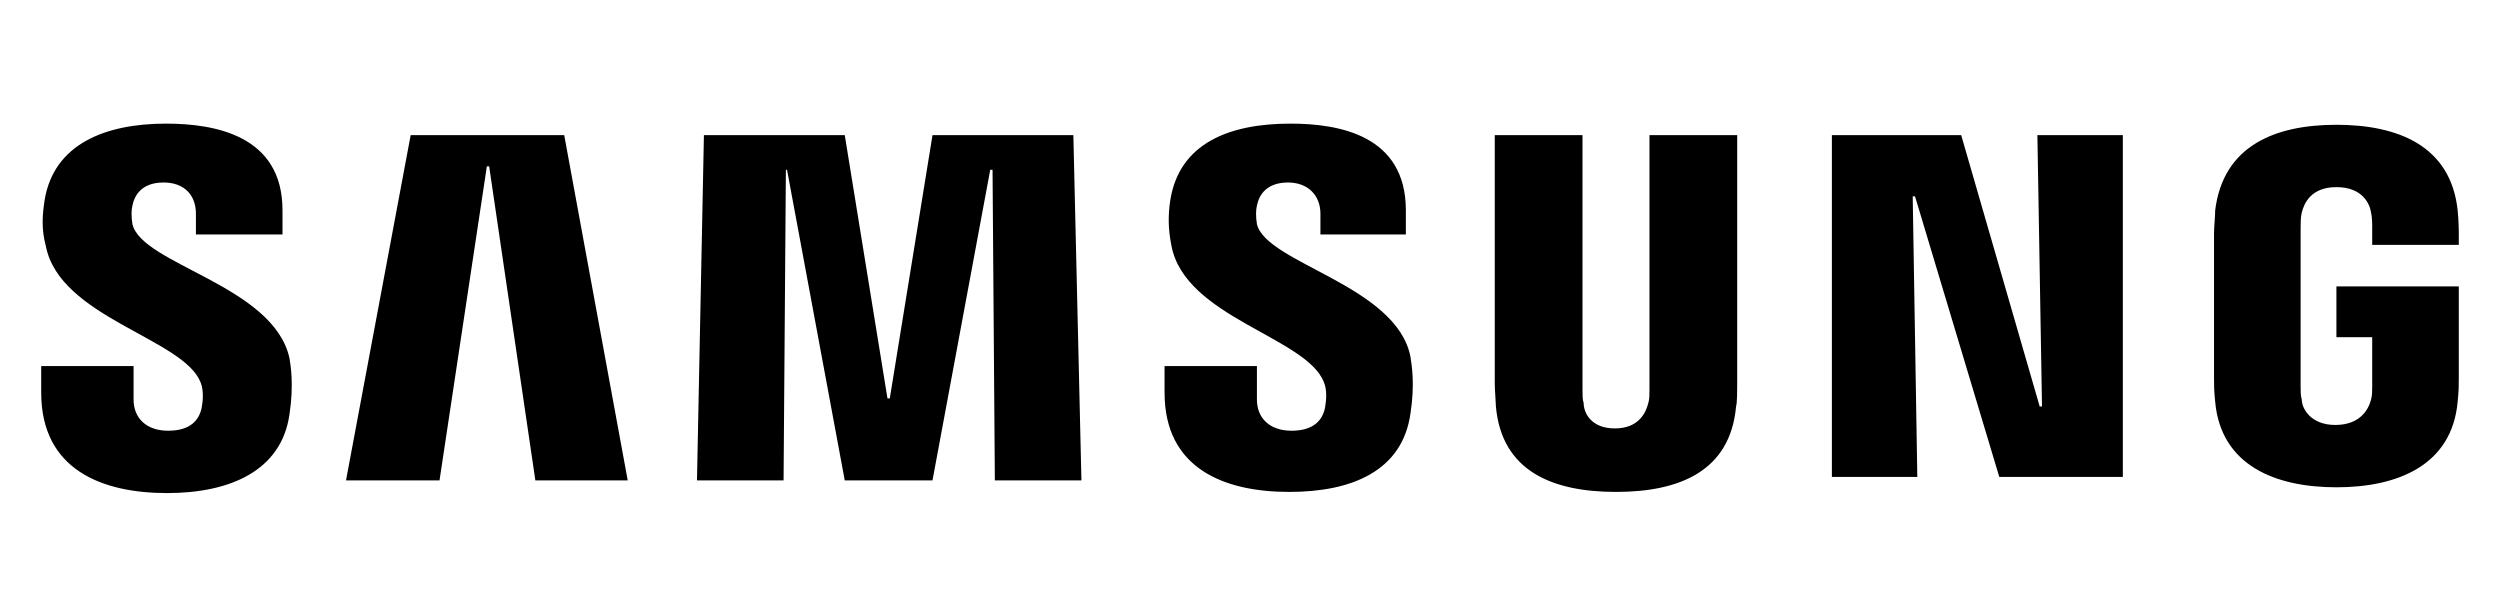 <svg width="182" height="44" viewBox="0 0 182 44" fill="none" xmlns="http://www.w3.org/2000/svg">
<g id="Property 1=samsung">
<path id="Vector" d="M148.322 9.84L148.658 29.592H148.49L142.775 9.84H133.361V34.719H139.58L139.245 14.295H139.413L145.548 34.719H154.542V9.84H148.322ZM29.896 9.84L25.189 34.972H31.997L35.443 12.11H35.611L38.974 34.971H45.698L41.075 9.84H29.896ZM67.886 9.84L64.777 29.004H64.608L61.499 9.84H51.245L50.74 34.972H57.044L57.212 12.362H57.296L61.498 34.971H67.886L72.089 12.362H72.257L72.425 34.971H78.728L78.14 9.84H67.886ZM14.599 27.827C14.851 28.415 14.767 29.256 14.683 29.676C14.515 30.517 13.927 31.357 12.245 31.357C10.649 31.357 9.724 30.433 9.724 29.087V26.651H3V28.584C3 34.215 7.454 35.896 12.162 35.896C16.7 35.896 20.482 34.298 21.071 30.18C21.407 27.995 21.154 26.566 21.071 26.062C19.894 20.767 10.313 19.254 9.64 16.312C9.556 15.807 9.556 15.304 9.64 14.967C9.808 14.127 10.396 13.286 11.909 13.286C13.422 13.286 14.263 14.21 14.263 15.556V17.069H20.566V15.304C20.566 9.84 15.607 9 12.077 9C7.623 9 3.925 10.513 3.252 14.547C3.084 15.64 3 16.649 3.336 17.909C4.345 23.12 13.339 24.633 14.599 27.827ZM96.38 27.827C96.631 28.416 96.547 29.172 96.463 29.676C96.295 30.517 95.707 31.357 94.026 31.357C92.428 31.357 91.504 30.433 91.504 29.087V26.651H84.78V28.584C84.78 34.131 89.15 35.812 93.858 35.812C98.396 35.812 102.095 34.299 102.683 30.096C103.019 27.911 102.767 26.566 102.683 25.978C101.674 20.767 92.176 19.17 91.504 16.313C91.42 15.808 91.42 15.304 91.504 14.967C91.672 14.127 92.261 13.286 93.773 13.286C95.202 13.286 96.127 14.21 96.127 15.556V17.069H102.346V15.304C102.346 9.84 97.472 9 93.942 9C89.487 9 85.873 10.428 85.201 14.547C85.032 15.64 85.032 16.649 85.284 17.909C86.293 23.12 95.118 24.549 96.38 27.827ZM117.56 31.189C119.325 31.189 119.829 30.012 119.997 29.34C120.081 29.088 120.081 28.667 120.081 28.416V9.84H126.468V27.911C126.468 28.416 126.468 29.34 126.385 29.592C125.965 34.299 122.266 35.812 117.643 35.812C113.021 35.812 109.323 34.299 108.902 29.592C108.902 29.34 108.819 28.416 108.819 27.911V9.84H115.206V28.416C115.206 28.752 115.206 29.087 115.29 29.34C115.29 30.012 115.795 31.189 117.56 31.189ZM170.006 30.937C171.856 30.937 172.444 29.76 172.612 29.087C172.696 28.836 172.696 28.415 172.696 28.163V24.549H170.091V20.851H179V27.575C179 28.079 179 28.415 178.916 29.256C178.495 33.878 174.545 35.475 170.091 35.475C165.636 35.475 161.686 33.878 161.266 29.256C161.181 28.415 161.181 28.079 161.181 27.575V16.985C161.181 16.564 161.266 15.724 161.266 15.304C161.854 10.597 165.636 9.084 170.091 9.084C174.545 9.084 178.412 10.597 178.916 15.304C179 16.06 179 16.985 179 16.985V17.825H172.696V16.396C172.696 16.396 172.696 15.807 172.612 15.472C172.528 14.883 172.024 13.623 170.091 13.623C168.242 13.623 167.737 14.799 167.57 15.472C167.485 15.807 167.485 16.229 167.485 16.649V28.163C167.485 28.499 167.485 28.835 167.57 29.087C167.57 29.76 168.242 30.937 170.006 30.937Z" fill="black"/>
</g>
</svg>
